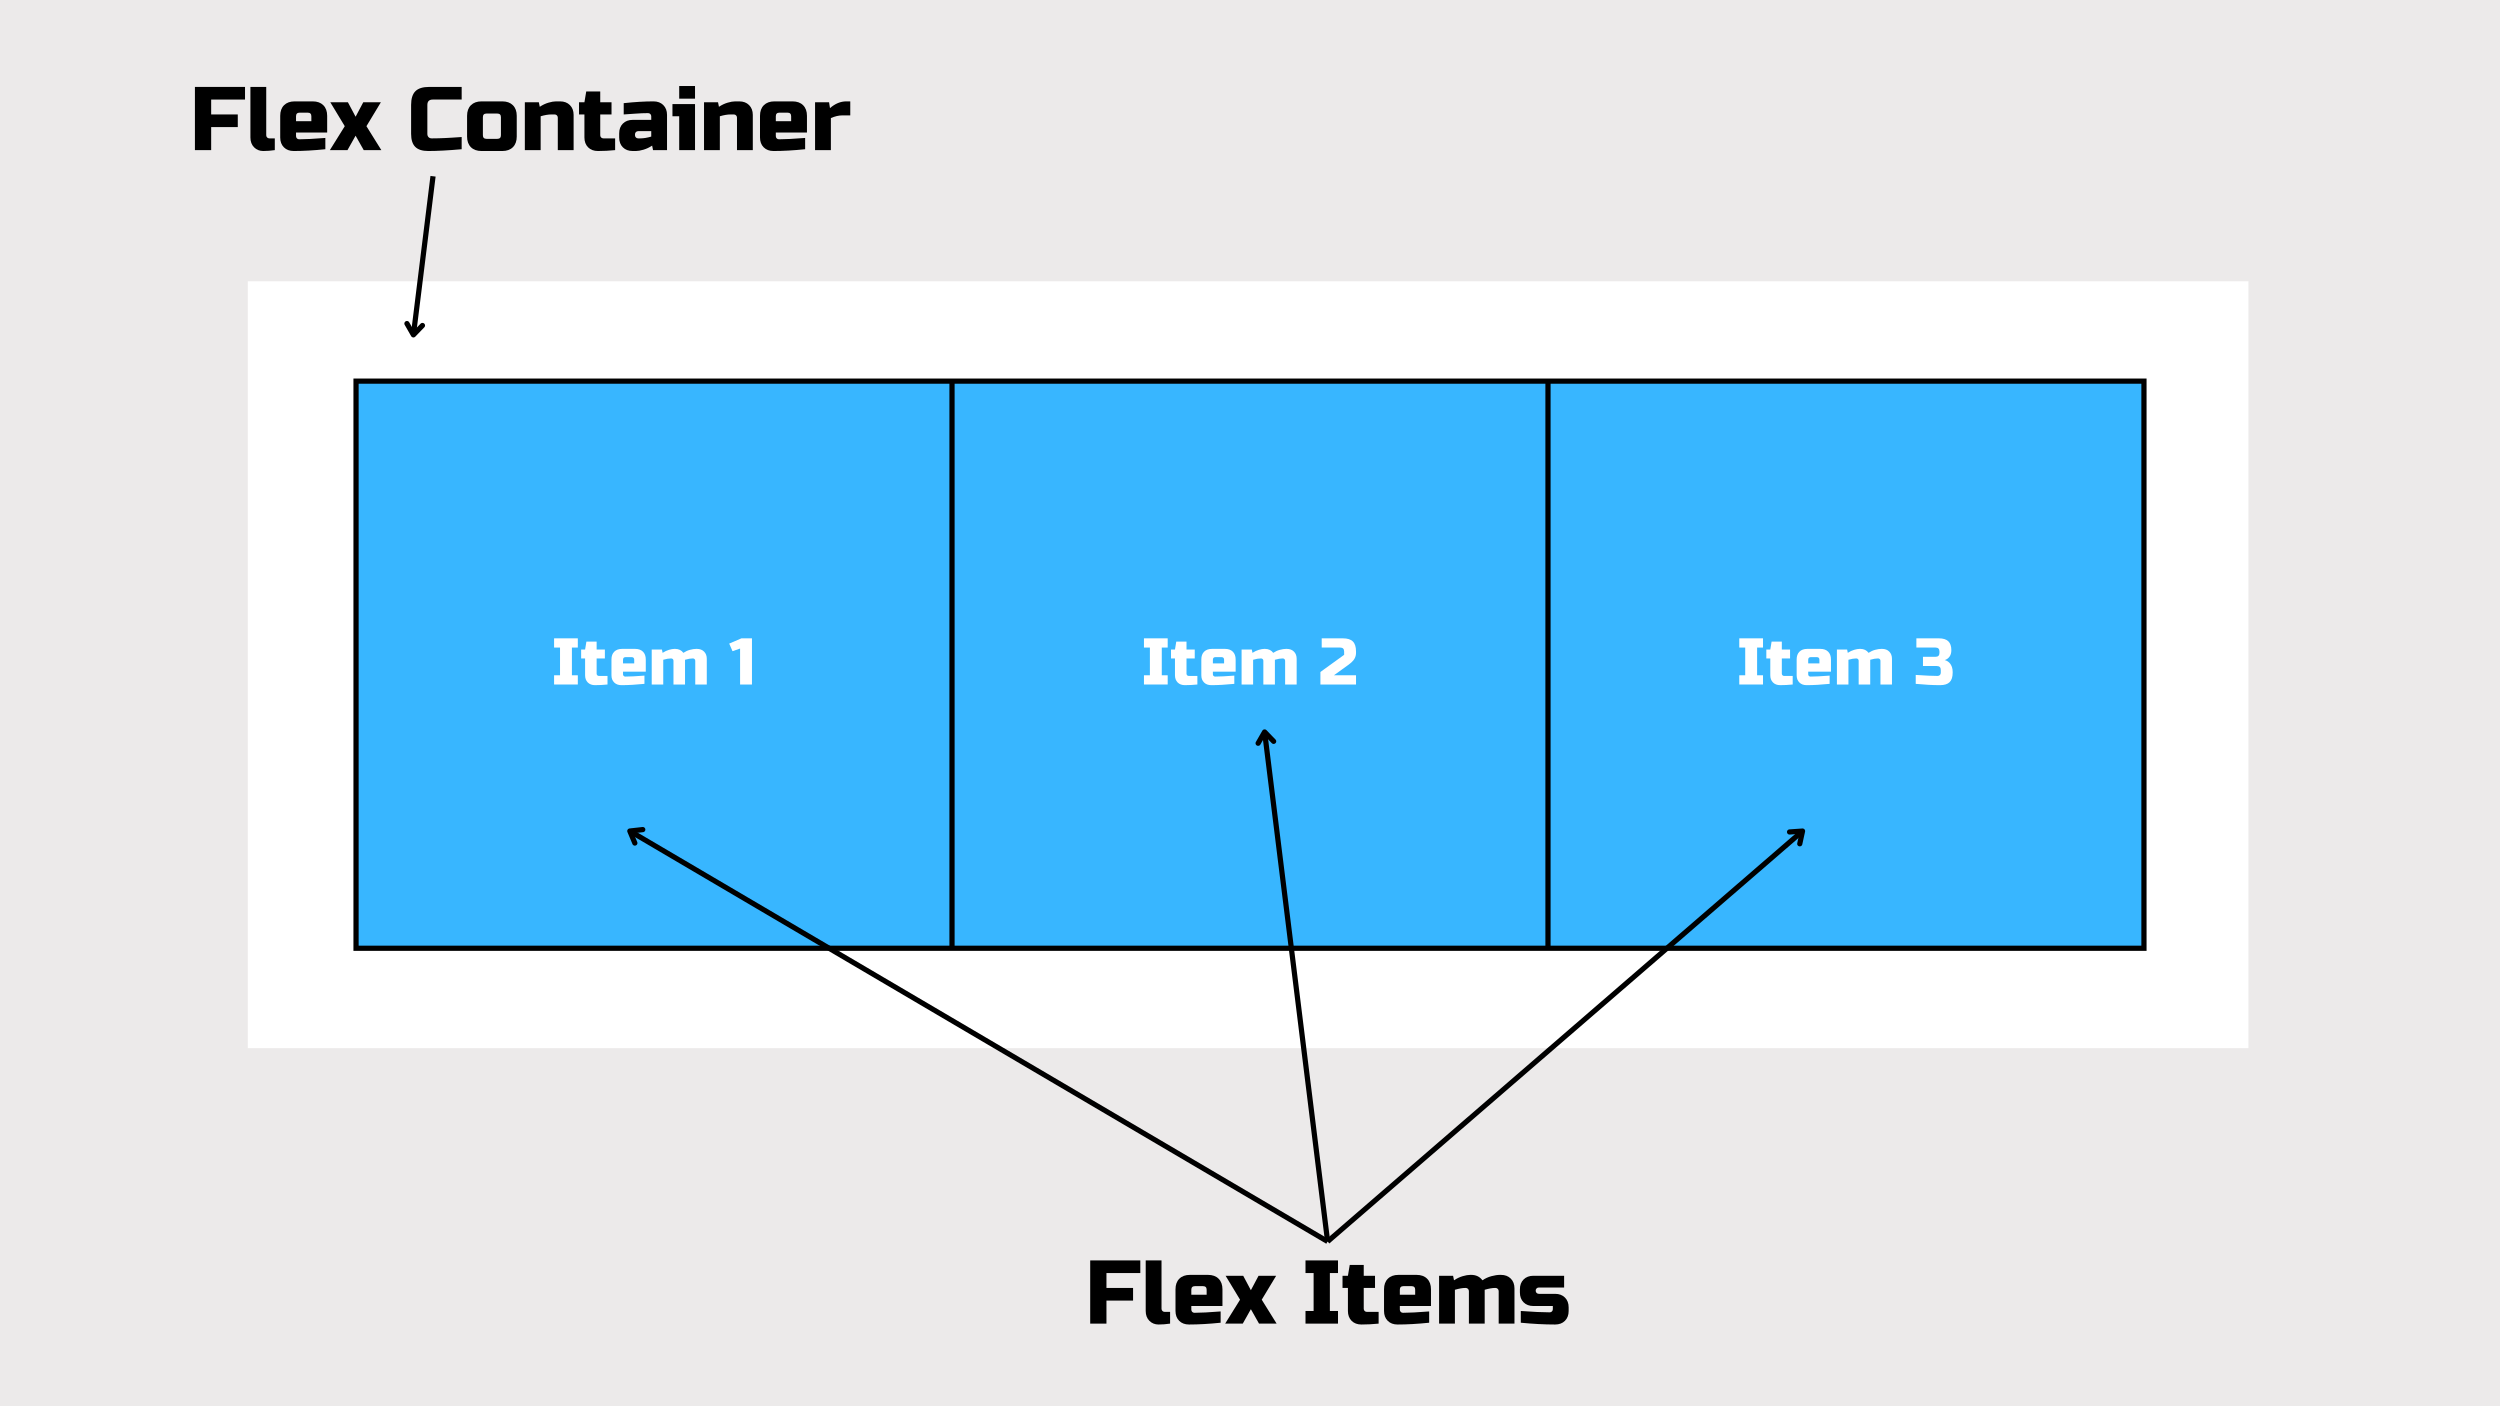 <svg xmlns="http://www.w3.org/2000/svg" xmlns:xlink="http://www.w3.org/1999/xlink" width="1920" zoomAndPan="magnify" viewBox="0 0 1440 810" height="1080" preserveAspectRatio="xMidYMid meet" version="1.0"><defs><g/><clipPath id="48a719c9e9"><path d="M 142.738 162 L 1295.102 162 L 1295.102 603.723 L 142.738 603.723 Z M 142.738 162 " clip-rule="nonzero"/></clipPath><clipPath id="a9466647fd"><path d="M 203.578 219 L 1237 219 L 1237 547 L 203.578 547 Z M 203.578 219 " clip-rule="nonzero"/></clipPath><clipPath id="067904cc4a"><path d="M 203.578 218.023 L 1237.078 218.023 L 1237.078 548 L 203.578 548 Z M 203.578 218.023 " clip-rule="nonzero"/></clipPath></defs><rect x="-144" width="1728" fill="#ffffff" y="-81" height="972" fill-opacity="1"/><rect x="-144" width="1728" fill="#eceaea" y="-81" height="972" fill-opacity="1"/><g clip-path="url(#48a719c9e9)"><path fill="#ffffff" d="M 142.738 162 L 1295.352 162 L 1295.352 603.723 L 142.738 603.723 Z M 142.738 162 " fill-opacity="1" fill-rule="nonzero"/></g><path fill="#38b6ff" d="M 204.891 219.336 L 204.891 546.383 L 548.547 546.383 L 548.547 219.336 Z M 548.172 219.336 L 548.172 546.383 L 891.828 546.383 L 891.828 219.336 Z M 891.453 219.336 L 891.453 546.383 L 1235.109 546.383 L 1235.109 219.336 Z M 891.453 219.336 " fill-opacity="1" fill-rule="nonzero"/><g fill="#ffffff" fill-opacity="1"><g transform="translate(318.013, 394.275)"><g><path d="M 14.812 0 L 1.141 0 L 1.141 -5.312 L 4.562 -5.312 L 4.562 -21.281 L 1.141 -21.281 L 1.141 -26.594 L 14.812 -26.594 L 14.812 -21.281 L 11.406 -21.281 L 11.406 -5.312 L 14.812 -5.312 Z M 14.812 0 "/></g></g></g><g fill="#ffffff" fill-opacity="1"><g transform="translate(333.97, 394.275)"><g><path d="M 15.953 0 C 13.504 0.25 11.098 0.375 8.734 0.375 C 7.016 0.375 5.633 -0.141 4.594 -1.172 C 3.562 -2.211 3.047 -3.594 3.047 -5.312 L 3.047 -15.016 L 0.766 -15.016 L 0.766 -20.141 L 3.047 -20.141 L 3.797 -24.703 L 9.688 -24.703 L 9.688 -20.141 L 14.438 -20.141 L 14.438 -15.016 L 9.688 -15.016 L 9.688 -6.266 C 9.688 -5.891 9.812 -5.57 10.062 -5.312 C 10.32 -5.062 10.641 -4.938 11.016 -4.938 L 15.953 -4.938 Z M 15.953 0 "/></g></g></g><g fill="#ffffff" fill-opacity="1"><g transform="translate(350.687, 394.275)"><g><path d="M 9.688 -15.766 C 8.676 -15.766 8.172 -15.258 8.172 -14.25 L 8.172 -12.156 L 14.625 -12.156 L 14.625 -14.25 C 14.625 -15.258 14.117 -15.766 13.109 -15.766 Z M 20.516 -0.375 C 15.629 0.125 11.195 0.375 7.219 0.375 C 5.5 0.375 4.117 -0.141 3.078 -1.172 C 2.035 -2.211 1.516 -3.594 1.516 -5.312 L 1.516 -14.438 C 1.516 -16.344 2.051 -17.832 3.125 -18.906 C 4.207 -19.977 5.695 -20.516 7.594 -20.516 L 15.203 -20.516 C 17.098 -20.516 18.582 -19.977 19.656 -18.906 C 20.738 -17.832 21.281 -16.344 21.281 -14.438 L 21.281 -7.406 L 8.172 -7.406 L 8.172 -5.891 C 8.172 -5.504 8.297 -5.188 8.547 -4.938 C 8.805 -4.688 9.125 -4.562 9.5 -4.562 C 12.008 -4.562 15.68 -4.75 20.516 -5.125 Z M 20.516 -0.375 "/></g></g></g><g fill="#ffffff" fill-opacity="1"><g transform="translate(373.482, 394.275)"><g><path d="M 15.391 -20.516 C 17.441 -20.516 19.023 -19.754 20.141 -18.234 C 21.305 -19.023 22.566 -19.602 23.922 -19.969 C 25.273 -20.332 26.484 -20.516 27.547 -20.516 L 27.938 -20.516 C 29.656 -20.516 31.031 -19.992 32.062 -18.953 C 33.102 -17.922 33.625 -16.539 33.625 -14.812 L 33.625 0 L 26.984 0 L 26.984 -13.688 C 26.984 -14.062 26.852 -14.375 26.594 -14.625 C 26.344 -14.883 26.031 -15.016 25.656 -15.016 L 25.453 -15.016 C 24.316 -15.016 22.863 -14.758 21.094 -14.25 L 21.094 0 L 14.438 0 L 14.438 -13.688 C 14.438 -14.062 14.312 -14.375 14.062 -14.625 C 13.812 -14.883 13.492 -15.016 13.109 -15.016 L 12.922 -15.016 C 11.773 -15.016 10.316 -14.758 8.547 -14.25 L 8.547 0 L 1.906 0 L 1.906 -20.141 L 7.797 -20.141 L 8.172 -18.234 C 9.359 -19.023 10.578 -19.602 11.828 -19.969 C 13.086 -20.332 14.148 -20.516 15.016 -20.516 Z M 15.391 -20.516 "/></g></g></g><g fill="#ffffff" fill-opacity="1"><g transform="translate(408.625, 394.275)"><g/></g></g><g fill="#ffffff" fill-opacity="1"><g transform="translate(420.023, 394.275)"><g><path d="M 6.266 0 L 6.266 -20.703 L 1.906 -19.188 L 0 -23.562 L 7.031 -26.594 L 13.109 -26.594 L 13.109 0 Z M 6.266 0 "/></g></g></g><g fill="#ffffff" fill-opacity="1"><g transform="translate(657.778, 394.275)"><g><path d="M 14.812 0 L 1.141 0 L 1.141 -5.312 L 4.562 -5.312 L 4.562 -21.281 L 1.141 -21.281 L 1.141 -26.594 L 14.812 -26.594 L 14.812 -21.281 L 11.406 -21.281 L 11.406 -5.312 L 14.812 -5.312 Z M 14.812 0 "/></g></g></g><g fill="#ffffff" fill-opacity="1"><g transform="translate(673.735, 394.275)"><g><path d="M 15.953 0 C 13.504 0.25 11.098 0.375 8.734 0.375 C 7.016 0.375 5.633 -0.141 4.594 -1.172 C 3.562 -2.211 3.047 -3.594 3.047 -5.312 L 3.047 -15.016 L 0.766 -15.016 L 0.766 -20.141 L 3.047 -20.141 L 3.797 -24.703 L 9.688 -24.703 L 9.688 -20.141 L 14.438 -20.141 L 14.438 -15.016 L 9.688 -15.016 L 9.688 -6.266 C 9.688 -5.891 9.812 -5.57 10.062 -5.312 C 10.32 -5.062 10.641 -4.938 11.016 -4.938 L 15.953 -4.938 Z M 15.953 0 "/></g></g></g><g fill="#ffffff" fill-opacity="1"><g transform="translate(690.451, 394.275)"><g><path d="M 9.688 -15.766 C 8.676 -15.766 8.172 -15.258 8.172 -14.25 L 8.172 -12.156 L 14.625 -12.156 L 14.625 -14.25 C 14.625 -15.258 14.117 -15.766 13.109 -15.766 Z M 20.516 -0.375 C 15.629 0.125 11.195 0.375 7.219 0.375 C 5.5 0.375 4.117 -0.141 3.078 -1.172 C 2.035 -2.211 1.516 -3.594 1.516 -5.312 L 1.516 -14.438 C 1.516 -16.344 2.051 -17.832 3.125 -18.906 C 4.207 -19.977 5.695 -20.516 7.594 -20.516 L 15.203 -20.516 C 17.098 -20.516 18.582 -19.977 19.656 -18.906 C 20.738 -17.832 21.281 -16.344 21.281 -14.438 L 21.281 -7.406 L 8.172 -7.406 L 8.172 -5.891 C 8.172 -5.504 8.297 -5.188 8.547 -4.938 C 8.805 -4.688 9.125 -4.562 9.5 -4.562 C 12.008 -4.562 15.68 -4.75 20.516 -5.125 Z M 20.516 -0.375 "/></g></g></g><g fill="#ffffff" fill-opacity="1"><g transform="translate(713.247, 394.275)"><g><path d="M 15.391 -20.516 C 17.441 -20.516 19.023 -19.754 20.141 -18.234 C 21.305 -19.023 22.566 -19.602 23.922 -19.969 C 25.273 -20.332 26.484 -20.516 27.547 -20.516 L 27.938 -20.516 C 29.656 -20.516 31.031 -19.992 32.062 -18.953 C 33.102 -17.922 33.625 -16.539 33.625 -14.812 L 33.625 0 L 26.984 0 L 26.984 -13.688 C 26.984 -14.062 26.852 -14.375 26.594 -14.625 C 26.344 -14.883 26.031 -15.016 25.656 -15.016 L 25.453 -15.016 C 24.316 -15.016 22.863 -14.758 21.094 -14.25 L 21.094 0 L 14.438 0 L 14.438 -13.688 C 14.438 -14.062 14.312 -14.375 14.062 -14.625 C 13.812 -14.883 13.492 -15.016 13.109 -15.016 L 12.922 -15.016 C 11.773 -15.016 10.316 -14.758 8.547 -14.25 L 8.547 0 L 1.906 0 L 1.906 -20.141 L 7.797 -20.141 L 8.172 -18.234 C 9.359 -19.023 10.578 -19.602 11.828 -19.969 C 13.086 -20.332 14.148 -20.516 15.016 -20.516 Z M 15.391 -20.516 "/></g></g></g><g fill="#ffffff" fill-opacity="1"><g transform="translate(748.389, 394.275)"><g/></g></g><g fill="#ffffff" fill-opacity="1"><g transform="translate(759.787, 394.275)"><g><path d="M 21.281 -18.234 C 21.281 -16.086 20.367 -14.227 18.547 -12.656 C 17.984 -12.176 17.375 -11.691 16.719 -11.203 L 8.547 -5.312 L 21.281 -5.312 L 21.281 0 L 0.766 0 L 0.766 -7.219 L 14.438 -17.094 L 14.438 -19 C 14.438 -20.52 13.676 -21.281 12.156 -21.281 L 1.516 -21.281 L 1.516 -26.594 L 13.688 -26.594 C 16.344 -26.594 18.27 -25.988 19.469 -24.781 C 20.676 -23.582 21.281 -21.656 21.281 -19 Z M 21.281 -18.234 "/></g></g></g><g fill="#ffffff" fill-opacity="1"><g transform="translate(1000.683, 394.275)"><g><path d="M 14.812 0 L 1.141 0 L 1.141 -5.312 L 4.562 -5.312 L 4.562 -21.281 L 1.141 -21.281 L 1.141 -26.594 L 14.812 -26.594 L 14.812 -21.281 L 11.406 -21.281 L 11.406 -5.312 L 14.812 -5.312 Z M 14.812 0 "/></g></g></g><g fill="#ffffff" fill-opacity="1"><g transform="translate(1016.64, 394.275)"><g><path d="M 15.953 0 C 13.504 0.25 11.098 0.375 8.734 0.375 C 7.016 0.375 5.633 -0.141 4.594 -1.172 C 3.562 -2.211 3.047 -3.594 3.047 -5.312 L 3.047 -15.016 L 0.766 -15.016 L 0.766 -20.141 L 3.047 -20.141 L 3.797 -24.703 L 9.688 -24.703 L 9.688 -20.141 L 14.438 -20.141 L 14.438 -15.016 L 9.688 -15.016 L 9.688 -6.266 C 9.688 -5.891 9.812 -5.57 10.062 -5.312 C 10.32 -5.062 10.641 -4.938 11.016 -4.938 L 15.953 -4.938 Z M 15.953 0 "/></g></g></g><g fill="#ffffff" fill-opacity="1"><g transform="translate(1033.356, 394.275)"><g><path d="M 9.688 -15.766 C 8.676 -15.766 8.172 -15.258 8.172 -14.25 L 8.172 -12.156 L 14.625 -12.156 L 14.625 -14.25 C 14.625 -15.258 14.117 -15.766 13.109 -15.766 Z M 20.516 -0.375 C 15.629 0.125 11.195 0.375 7.219 0.375 C 5.5 0.375 4.117 -0.141 3.078 -1.172 C 2.035 -2.211 1.516 -3.594 1.516 -5.312 L 1.516 -14.438 C 1.516 -16.344 2.051 -17.832 3.125 -18.906 C 4.207 -19.977 5.695 -20.516 7.594 -20.516 L 15.203 -20.516 C 17.098 -20.516 18.582 -19.977 19.656 -18.906 C 20.738 -17.832 21.281 -16.344 21.281 -14.438 L 21.281 -7.406 L 8.172 -7.406 L 8.172 -5.891 C 8.172 -5.504 8.297 -5.188 8.547 -4.938 C 8.805 -4.688 9.125 -4.562 9.5 -4.562 C 12.008 -4.562 15.68 -4.75 20.516 -5.125 Z M 20.516 -0.375 "/></g></g></g><g fill="#ffffff" fill-opacity="1"><g transform="translate(1056.152, 394.275)"><g><path d="M 15.391 -20.516 C 17.441 -20.516 19.023 -19.754 20.141 -18.234 C 21.305 -19.023 22.566 -19.602 23.922 -19.969 C 25.273 -20.332 26.484 -20.516 27.547 -20.516 L 27.938 -20.516 C 29.656 -20.516 31.031 -19.992 32.062 -18.953 C 33.102 -17.922 33.625 -16.539 33.625 -14.812 L 33.625 0 L 26.984 0 L 26.984 -13.688 C 26.984 -14.062 26.852 -14.375 26.594 -14.625 C 26.344 -14.883 26.031 -15.016 25.656 -15.016 L 25.453 -15.016 C 24.316 -15.016 22.863 -14.758 21.094 -14.25 L 21.094 0 L 14.438 0 L 14.438 -13.688 C 14.438 -14.062 14.312 -14.375 14.062 -14.625 C 13.812 -14.883 13.492 -15.016 13.109 -15.016 L 12.922 -15.016 C 11.773 -15.016 10.316 -14.758 8.547 -14.25 L 8.547 0 L 1.906 0 L 1.906 -20.141 L 7.797 -20.141 L 8.172 -18.234 C 9.359 -19.023 10.578 -19.602 11.828 -19.969 C 13.086 -20.332 14.148 -20.516 15.016 -20.516 Z M 15.391 -20.516 "/></g></g></g><g fill="#ffffff" fill-opacity="1"><g transform="translate(1091.294, 394.275)"><g/></g></g><g fill="#ffffff" fill-opacity="1"><g transform="translate(1102.692, 394.275)"><g><path d="M 14.812 0.375 C 10.582 0.375 5.898 0.125 0.766 -0.375 L 0.766 -5.516 C 6.359 -5.129 10.535 -4.938 13.297 -4.938 C 13.879 -4.938 14.344 -5.109 14.688 -5.453 C 15.031 -5.797 15.203 -6.258 15.203 -6.844 L 15.203 -8.359 C 15.203 -9.879 14.441 -10.641 12.922 -10.641 L 4.938 -10.641 L 4.938 -15.953 L 12.156 -15.953 C 13.676 -15.953 14.438 -16.711 14.438 -18.234 L 14.438 -19 C 14.438 -20.52 13.676 -21.281 12.156 -21.281 L 1.141 -21.281 L 1.141 -26.594 L 14.062 -26.594 C 16.539 -26.594 18.363 -26.031 19.531 -24.906 C 20.695 -23.781 21.281 -22.066 21.281 -19.766 C 21.281 -18.242 20.93 -17.004 20.234 -16.047 C 19.535 -15.098 18.617 -14.438 17.484 -14.062 C 19.535 -13.5 20.926 -12.129 21.656 -9.953 C 21.914 -9.172 22.047 -8.258 22.047 -7.219 L 22.047 -6.844 C 22.047 -4.352 21.461 -2.523 20.297 -1.359 C 19.129 -0.203 17.301 0.375 14.812 0.375 Z M 14.812 0.375 "/></g></g></g><g clip-path="url(#a9466647fd)"><path fill="#000000" d="M 205.078 221.023 L 205.078 544.695 M 548.359 221.023 L 548.359 544.695 M 891.641 221.023 L 891.641 544.695 M 1234.922 221.023 L 1234.922 544.695 M 203.578 219.523 L 1236.422 219.523 M 203.578 546.195 L 1236.422 546.195 " fill-opacity="1" fill-rule="nonzero"/></g><g clip-path="url(#067904cc4a)"><path stroke-linecap="butt" transform="matrix(0.75, 0, 0, 0.75, 203.58, 218.025)" fill="none" stroke-linejoin="miter" d="M 1.998 3.998 L 1.998 435.56 M 459.706 3.998 L 459.706 435.56 M 917.414 3.998 L 917.414 435.56 M 1375.123 3.998 L 1375.123 435.56 M -0.002 1.998 L 1377.123 1.998 M -0.002 437.56 L 1377.123 437.56 " stroke="#000000" stroke-width="4" stroke-opacity="1" stroke-miterlimit="4"/></g><path stroke-linecap="butt" transform="matrix(-0.092, 0.744, -0.744, -0.092, 250.913, 101.708)" fill="none" stroke-linejoin="miter" d="M 0 1.998 L 122.789 2.002 " stroke="#000000" stroke-width="4" stroke-opacity="1" stroke-miterlimit="4"/><path stroke-linecap="round" transform="matrix(-0.092, 0.744, -0.744, -0.092, 250.913, 101.708)" fill="none" stroke-linejoin="round" d="M 114.791 -4.002 L 122.789 2.002 L 114.79 8.001 " stroke="#000000" stroke-width="4" stroke-opacity="1" stroke-miterlimit="4"/><g fill="#000000" fill-opacity="1"><g transform="translate(109.148, 86.47)"><g><path d="M 12.484 0 L 3.125 0 L 3.125 -36.406 L 31.984 -36.406 L 31.984 -29.125 L 12.484 -29.125 L 12.484 -20.547 L 27.812 -20.547 L 27.812 -13.266 L 12.484 -13.266 Z M 12.484 0 "/></g></g></g><g fill="#000000" fill-opacity="1"><g transform="translate(141.645, 86.47)"><g><path d="M 16.641 0 C 14.316 0.344 12.102 0.516 10 0.516 C 7.906 0.516 6.145 -0.191 4.719 -1.609 C 3.301 -3.035 2.594 -4.926 2.594 -7.281 L 2.594 -36.406 L 11.703 -36.406 L 11.703 -8.578 C 11.703 -8.055 11.875 -7.625 12.219 -7.281 C 12.562 -6.938 12.992 -6.766 13.516 -6.766 L 16.641 -6.766 Z M 16.641 0 "/></g></g></g><g fill="#000000" fill-opacity="1"><g transform="translate(159.324, 86.47)"><g><path d="M 13.266 -21.578 C 11.879 -21.578 11.188 -20.883 11.188 -19.5 L 11.188 -16.641 L 20.016 -16.641 L 20.016 -19.5 C 20.016 -20.883 19.32 -21.578 17.938 -21.578 Z M 28.078 -0.516 C 21.391 0.172 15.32 0.516 9.875 0.516 C 7.52 0.516 5.629 -0.191 4.203 -1.609 C 2.785 -3.035 2.078 -4.926 2.078 -7.281 L 2.078 -19.766 C 2.078 -22.359 2.812 -24.391 4.281 -25.859 C 5.758 -27.336 7.801 -28.078 10.406 -28.078 L 20.797 -28.078 C 23.398 -28.078 25.438 -27.336 26.906 -25.859 C 28.383 -24.391 29.125 -22.359 29.125 -19.766 L 29.125 -10.141 L 11.188 -10.141 L 11.188 -8.062 C 11.188 -7.539 11.359 -7.102 11.703 -6.75 C 12.047 -6.406 12.477 -6.234 13 -6.234 C 16.426 -6.234 21.453 -6.492 28.078 -7.016 Z M 28.078 -0.516 "/></g></g></g><g fill="#000000" fill-opacity="1"><g transform="translate(190.522, 86.47)"><g><path d="M 18.719 -27.562 L 28.859 -27.562 L 20.547 -13.781 L 29.125 0 L 18.984 0 L 14.297 -8.312 L 9.625 0 L -0.516 0 L 8.062 -13.781 L -0.266 -27.562 L 9.875 -27.562 L 14.297 -19.234 Z M 18.719 -27.562 "/></g></g></g><g fill="#000000" fill-opacity="1"><g transform="translate(219.119, 86.47)"><g/></g></g><g fill="#000000" fill-opacity="1"><g transform="translate(234.718, 86.47)"><g><path d="M 31.203 -0.516 C 23.473 0.172 17.055 0.516 11.953 0.516 C 8.555 0.516 6.062 -0.281 4.469 -1.875 C 2.875 -3.469 2.078 -5.961 2.078 -9.359 L 2.078 -26 C 2.078 -29.633 2.898 -32.273 4.547 -33.922 C 6.191 -35.578 8.836 -36.406 12.484 -36.406 L 31.203 -36.406 L 31.203 -29.125 L 14.562 -29.125 C 12.477 -29.125 11.438 -28.082 11.438 -26 L 11.438 -9.359 C 11.438 -8.555 11.672 -7.922 12.141 -7.453 C 12.609 -6.992 13.207 -6.766 13.938 -6.766 C 14.664 -6.766 15.461 -6.77 16.328 -6.781 C 17.191 -6.801 18.094 -6.828 19.031 -6.859 C 19.969 -6.898 20.91 -6.938 21.859 -6.969 C 22.816 -7 24.047 -7.066 25.547 -7.172 C 27.055 -7.273 28.941 -7.398 31.203 -7.547 Z M 31.203 -0.516 "/></g></g></g><g fill="#000000" fill-opacity="1"><g transform="translate(266.956, 86.47)"><g><path d="M 30.688 -7.797 C 30.688 -5.203 29.945 -3.164 28.469 -1.688 C 27 -0.219 24.961 0.516 22.359 0.516 L 10.406 0.516 C 7.801 0.516 5.758 -0.219 4.281 -1.688 C 2.812 -3.164 2.078 -5.203 2.078 -7.797 L 2.078 -19.766 C 2.078 -22.359 2.812 -24.391 4.281 -25.859 C 5.758 -27.336 7.801 -28.078 10.406 -28.078 L 22.359 -28.078 C 24.961 -28.078 27 -27.336 28.469 -25.859 C 29.945 -24.391 30.688 -22.359 30.688 -19.766 Z M 21.578 -18.984 C 21.578 -20.367 20.883 -21.062 19.5 -21.062 L 13.266 -21.062 C 11.879 -21.062 11.188 -20.367 11.188 -18.984 L 11.188 -8.578 C 11.188 -7.191 11.879 -6.5 13.266 -6.5 L 19.5 -6.5 C 20.883 -6.5 21.578 -7.191 21.578 -8.578 Z M 21.578 -18.984 "/></g></g></g><g fill="#000000" fill-opacity="1"><g transform="translate(299.713, 86.47)"><g><path d="M 17.938 -20.547 C 16.102 -20.547 14.023 -20.195 11.703 -19.5 L 11.703 0 L 2.594 0 L 2.594 -27.562 L 10.656 -27.562 L 11.188 -24.953 C 12.812 -26.035 14.477 -26.828 16.188 -27.328 C 17.906 -27.828 19.359 -28.078 20.547 -28.078 L 22.875 -28.078 C 25.238 -28.078 27.129 -27.363 28.547 -25.938 C 29.973 -24.52 30.688 -22.633 30.688 -20.281 L 30.688 0 L 21.578 0 L 21.578 -18.719 C 21.578 -19.238 21.406 -19.672 21.062 -20.016 C 20.719 -20.367 20.285 -20.547 19.766 -20.547 Z M 17.938 -20.547 "/></g></g></g><g fill="#000000" fill-opacity="1"><g transform="translate(332.471, 86.47)"><g><path d="M 21.844 0 C 18.477 0.344 15.18 0.516 11.953 0.516 C 9.598 0.516 7.707 -0.191 6.281 -1.609 C 4.863 -3.035 4.156 -4.926 4.156 -7.281 L 4.156 -20.547 L 1.047 -20.547 L 1.047 -27.562 L 4.156 -27.562 L 5.203 -33.797 L 13.266 -33.797 L 13.266 -27.562 L 19.766 -27.562 L 19.766 -20.547 L 13.266 -20.547 L 13.266 -8.578 C 13.266 -8.055 13.438 -7.625 13.781 -7.281 C 14.125 -6.938 14.555 -6.766 15.078 -6.766 L 21.844 -6.766 Z M 21.844 0 "/></g></g></g><g fill="#000000" fill-opacity="1"><g transform="translate(355.349, 86.47)"><g><path d="M 13.516 -6.766 C 15.359 -6.766 17.441 -7.109 19.766 -7.797 L 19.766 -10.922 L 12.219 -10.922 C 11.695 -10.922 11.266 -10.742 10.922 -10.391 C 10.578 -10.047 10.406 -9.613 10.406 -9.094 L 10.406 -8.578 C 10.406 -8.055 10.578 -7.625 10.922 -7.281 C 11.266 -6.938 11.695 -6.766 12.219 -6.766 Z M 3.906 -27.047 C 10.25 -27.734 15.969 -28.078 21.062 -28.078 C 23.414 -28.078 25.301 -27.363 26.719 -25.938 C 28.145 -24.52 28.859 -22.633 28.859 -20.281 L 28.859 0 L 20.797 0 L 20.281 -2.594 C 18.656 -1.52 16.984 -0.734 15.266 -0.234 C 13.547 0.266 12.098 0.516 10.922 0.516 L 9.094 0.516 C 6.738 0.516 4.848 -0.191 3.422 -1.609 C 2.004 -3.035 1.297 -4.926 1.297 -7.281 L 1.297 -9.625 C 1.297 -11.977 2.004 -13.863 3.422 -15.281 C 4.848 -16.707 6.738 -17.422 9.094 -17.422 L 19.766 -17.422 L 19.766 -19.5 C 19.766 -20.02 19.586 -20.453 19.234 -20.797 C 18.891 -21.141 18.457 -21.312 17.938 -21.312 C 15.688 -21.312 13.195 -21.207 10.469 -21 C 7.75 -20.801 5.562 -20.648 3.906 -20.547 Z M 3.906 -27.047 "/></g></g></g><g fill="#000000" fill-opacity="1"><g transform="translate(386.287, 86.47)"><g><path d="M 14.047 -26.516 L 14.047 0 L 4.938 0 L 4.938 -19.5 L 1.047 -19.5 L 1.047 -26.516 Z M 4.938 -36.922 L 14.047 -36.922 L 14.047 -29.641 L 4.938 -29.641 Z M 4.938 -36.922 "/></g></g></g><g fill="#000000" fill-opacity="1"><g transform="translate(402.925, 86.47)"><g><path d="M 17.938 -20.547 C 16.102 -20.547 14.023 -20.195 11.703 -19.5 L 11.703 0 L 2.594 0 L 2.594 -27.562 L 10.656 -27.562 L 11.188 -24.953 C 12.812 -26.035 14.477 -26.828 16.188 -27.328 C 17.906 -27.828 19.359 -28.078 20.547 -28.078 L 22.875 -28.078 C 25.238 -28.078 27.129 -27.363 28.547 -25.938 C 29.973 -24.52 30.688 -22.633 30.688 -20.281 L 30.688 0 L 21.578 0 L 21.578 -18.719 C 21.578 -19.238 21.406 -19.672 21.062 -20.016 C 20.719 -20.367 20.285 -20.547 19.766 -20.547 Z M 17.938 -20.547 "/></g></g></g><g fill="#000000" fill-opacity="1"><g transform="translate(435.683, 86.47)"><g><path d="M 13.266 -21.578 C 11.879 -21.578 11.188 -20.883 11.188 -19.5 L 11.188 -16.641 L 20.016 -16.641 L 20.016 -19.5 C 20.016 -20.883 19.32 -21.578 17.938 -21.578 Z M 28.078 -0.516 C 21.391 0.172 15.32 0.516 9.875 0.516 C 7.52 0.516 5.629 -0.191 4.203 -1.609 C 2.785 -3.035 2.078 -4.926 2.078 -7.281 L 2.078 -19.766 C 2.078 -22.359 2.812 -24.391 4.281 -25.859 C 5.758 -27.336 7.801 -28.078 10.406 -28.078 L 20.797 -28.078 C 23.398 -28.078 25.438 -27.336 26.906 -25.859 C 28.383 -24.391 29.125 -22.359 29.125 -19.766 L 29.125 -10.141 L 11.188 -10.141 L 11.188 -8.062 C 11.188 -7.539 11.359 -7.102 11.703 -6.75 C 12.047 -6.406 12.477 -6.234 13 -6.234 C 16.426 -6.234 21.453 -6.492 28.078 -7.016 Z M 28.078 -0.516 "/></g></g></g><g fill="#000000" fill-opacity="1"><g transform="translate(466.881, 86.47)"><g><path d="M 18.453 -20.016 C 16.273 -20.016 14.023 -19.492 11.703 -18.453 L 11.703 0 L 2.594 0 L 2.594 -27.562 L 10.656 -27.562 L 11.188 -24.188 C 14.164 -26.781 17.285 -28.078 20.547 -28.078 L 22.875 -28.078 L 22.875 -20.016 Z M 18.453 -20.016 "/></g></g></g><path stroke-linecap="butt" transform="matrix(-0.092, -0.744, 0.744, -0.092, 763.217, 715.285)" fill="none" stroke-linejoin="miter" d="M -0.001 2.002 L 394.482 1.999 " stroke="#000000" stroke-width="4" stroke-opacity="1" stroke-miterlimit="4"/><path stroke-linecap="round" transform="matrix(-0.092, -0.744, 0.744, -0.092, 763.217, 715.285)" fill="none" stroke-linejoin="round" d="M 386.479 -4.001 L 394.482 1.999 L 386.478 8.001 " stroke="#000000" stroke-width="4" stroke-opacity="1" stroke-miterlimit="4"/><path stroke-linecap="butt" transform="matrix(-0.646, -0.38, 0.38, -0.646, 763.941, 716.396)" fill="none" stroke-linejoin="miter" d="M -0 2.002 L 622.168 2 " stroke="#000000" stroke-width="4" stroke-opacity="1" stroke-miterlimit="4"/><path stroke-linecap="round" transform="matrix(-0.646, -0.38, 0.38, -0.646, 763.941, 716.396)" fill="none" stroke-linejoin="round" d="M 614.165 -3.999 L 622.168 2 L 614.169 8.001 " stroke="#000000" stroke-width="4" stroke-opacity="1" stroke-miterlimit="4"/><path stroke-linecap="butt" transform="matrix(0.567, -0.49, 0.49, 0.567, 763.728, 713.967)" fill="none" stroke-linejoin="miter" d="M -0.002 1.999 L 482.451 1.999 " stroke="#000000" stroke-width="4" stroke-opacity="1" stroke-miterlimit="4"/><path stroke-linecap="round" transform="matrix(0.567, -0.49, 0.49, 0.567, 763.728, 713.967)" fill="none" stroke-linejoin="round" d="M 474.453 -3.999 L 482.451 1.999 L 474.454 8.001 " stroke="#000000" stroke-width="4" stroke-opacity="1" stroke-miterlimit="4"/><g fill="#000000" fill-opacity="1"><g transform="translate(624.835, 762.405)"><g><path d="M 12.484 0 L 3.125 0 L 3.125 -36.406 L 31.984 -36.406 L 31.984 -29.125 L 12.484 -29.125 L 12.484 -20.547 L 27.812 -20.547 L 27.812 -13.266 L 12.484 -13.266 Z M 12.484 0 "/></g></g></g><g fill="#000000" fill-opacity="1"><g transform="translate(657.333, 762.405)"><g><path d="M 16.641 0 C 14.316 0.344 12.102 0.516 10 0.516 C 7.906 0.516 6.145 -0.191 4.719 -1.609 C 3.301 -3.035 2.594 -4.926 2.594 -7.281 L 2.594 -36.406 L 11.703 -36.406 L 11.703 -8.578 C 11.703 -8.055 11.875 -7.625 12.219 -7.281 C 12.562 -6.938 12.992 -6.766 13.516 -6.766 L 16.641 -6.766 Z M 16.641 0 "/></g></g></g><g fill="#000000" fill-opacity="1"><g transform="translate(675.011, 762.405)"><g><path d="M 13.266 -21.578 C 11.879 -21.578 11.188 -20.883 11.188 -19.5 L 11.188 -16.641 L 20.016 -16.641 L 20.016 -19.5 C 20.016 -20.883 19.32 -21.578 17.938 -21.578 Z M 28.078 -0.516 C 21.391 0.172 15.32 0.516 9.875 0.516 C 7.52 0.516 5.629 -0.191 4.203 -1.609 C 2.785 -3.035 2.078 -4.926 2.078 -7.281 L 2.078 -19.766 C 2.078 -22.359 2.812 -24.391 4.281 -25.859 C 5.758 -27.336 7.801 -28.078 10.406 -28.078 L 20.797 -28.078 C 23.398 -28.078 25.438 -27.336 26.906 -25.859 C 28.383 -24.391 29.125 -22.359 29.125 -19.766 L 29.125 -10.141 L 11.188 -10.141 L 11.188 -8.062 C 11.188 -7.539 11.359 -7.102 11.703 -6.75 C 12.047 -6.406 12.477 -6.234 13 -6.234 C 16.426 -6.234 21.453 -6.492 28.078 -7.016 Z M 28.078 -0.516 "/></g></g></g><g fill="#000000" fill-opacity="1"><g transform="translate(706.209, 762.405)"><g><path d="M 18.719 -27.562 L 28.859 -27.562 L 20.547 -13.781 L 29.125 0 L 18.984 0 L 14.297 -8.312 L 9.625 0 L -0.516 0 L 8.062 -13.781 L -0.266 -27.562 L 9.875 -27.562 L 14.297 -19.234 Z M 18.719 -27.562 "/></g></g></g><g fill="#000000" fill-opacity="1"><g transform="translate(734.807, 762.405)"><g/></g></g><g fill="#000000" fill-opacity="1"><g transform="translate(750.405, 762.405)"><g><path d="M 20.281 0 L 1.562 0 L 1.562 -7.281 L 6.234 -7.281 L 6.234 -29.125 L 1.562 -29.125 L 1.562 -36.406 L 20.281 -36.406 L 20.281 -29.125 L 15.594 -29.125 L 15.594 -7.281 L 20.281 -7.281 Z M 20.281 0 "/></g></g></g><g fill="#000000" fill-opacity="1"><g transform="translate(772.244, 762.405)"><g><path d="M 21.844 0 C 18.477 0.344 15.18 0.516 11.953 0.516 C 9.598 0.516 7.707 -0.191 6.281 -1.609 C 4.863 -3.035 4.156 -4.926 4.156 -7.281 L 4.156 -20.547 L 1.047 -20.547 L 1.047 -27.562 L 4.156 -27.562 L 5.203 -33.797 L 13.266 -33.797 L 13.266 -27.562 L 19.766 -27.562 L 19.766 -20.547 L 13.266 -20.547 L 13.266 -8.578 C 13.266 -8.055 13.438 -7.625 13.781 -7.281 C 14.125 -6.938 14.555 -6.766 15.078 -6.766 L 21.844 -6.766 Z M 21.844 0 "/></g></g></g><g fill="#000000" fill-opacity="1"><g transform="translate(795.122, 762.405)"><g><path d="M 13.266 -21.578 C 11.879 -21.578 11.188 -20.883 11.188 -19.5 L 11.188 -16.641 L 20.016 -16.641 L 20.016 -19.5 C 20.016 -20.883 19.32 -21.578 17.938 -21.578 Z M 28.078 -0.516 C 21.391 0.172 15.32 0.516 9.875 0.516 C 7.52 0.516 5.629 -0.191 4.203 -1.609 C 2.785 -3.035 2.078 -4.926 2.078 -7.281 L 2.078 -19.766 C 2.078 -22.359 2.812 -24.391 4.281 -25.859 C 5.758 -27.336 7.801 -28.078 10.406 -28.078 L 20.797 -28.078 C 23.398 -28.078 25.438 -27.336 26.906 -25.859 C 28.383 -24.391 29.125 -22.359 29.125 -19.766 L 29.125 -10.141 L 11.188 -10.141 L 11.188 -8.062 C 11.188 -7.539 11.359 -7.102 11.703 -6.75 C 12.047 -6.406 12.477 -6.234 13 -6.234 C 16.426 -6.234 21.453 -6.492 28.078 -7.016 Z M 28.078 -0.516 "/></g></g></g><g fill="#000000" fill-opacity="1"><g transform="translate(826.32, 762.405)"><g><path d="M 21.062 -28.078 C 23.863 -28.078 26.031 -27.035 27.562 -24.953 C 29.156 -26.035 30.879 -26.828 32.734 -27.328 C 34.586 -27.828 36.242 -28.078 37.703 -28.078 L 38.219 -28.078 C 40.57 -28.078 42.457 -27.363 43.875 -25.938 C 45.301 -24.52 46.016 -22.633 46.016 -20.281 L 46.016 0 L 36.922 0 L 36.922 -18.719 C 36.922 -19.238 36.742 -19.672 36.391 -20.016 C 36.047 -20.367 35.613 -20.547 35.094 -20.547 L 34.844 -20.547 C 33.281 -20.547 31.285 -20.195 28.859 -19.5 L 28.859 0 L 19.766 0 L 19.766 -18.719 C 19.766 -19.238 19.586 -19.672 19.234 -20.016 C 18.891 -20.367 18.457 -20.547 17.938 -20.547 L 17.688 -20.547 C 16.125 -20.547 14.129 -20.195 11.703 -19.5 L 11.703 0 L 2.594 0 L 2.594 -27.562 L 10.656 -27.562 L 11.188 -24.953 C 12.812 -26.035 14.477 -26.828 16.188 -27.328 C 17.906 -27.828 19.359 -28.078 20.547 -28.078 Z M 21.062 -28.078 "/></g></g></g><g fill="#000000" fill-opacity="1"><g transform="translate(874.416, 762.405)"><g><path d="M 1.562 -7.281 C 8.594 -6.758 14.141 -6.5 18.203 -6.5 C 18.723 -6.5 19.156 -6.672 19.5 -7.016 C 19.844 -7.367 20.016 -7.801 20.016 -8.312 L 20.016 -10.141 L 8.844 -10.141 C 6.477 -10.141 4.586 -10.848 3.172 -12.266 C 1.754 -13.691 1.047 -15.582 1.047 -17.938 L 1.047 -19.766 C 1.047 -22.117 1.754 -24.004 3.172 -25.422 C 4.586 -26.848 6.477 -27.562 8.844 -27.562 L 26.516 -27.562 L 26.516 -20.797 L 11.953 -20.797 C 11.441 -20.797 11.008 -20.625 10.656 -20.281 C 10.312 -19.938 10.141 -19.504 10.141 -18.984 C 10.141 -18.461 10.312 -18.023 10.656 -17.672 C 11.008 -17.328 11.441 -17.156 11.953 -17.156 L 21.312 -17.156 C 23.676 -17.156 25.566 -16.441 26.984 -15.016 C 28.41 -13.598 29.125 -11.711 29.125 -9.359 L 29.125 -7.281 C 29.125 -4.926 28.41 -3.035 26.984 -1.609 C 25.566 -0.191 23.676 0.516 21.312 0.516 C 15.176 0.516 8.594 0.172 1.562 -0.516 Z M 1.562 -7.281 "/></g></g></g></svg>